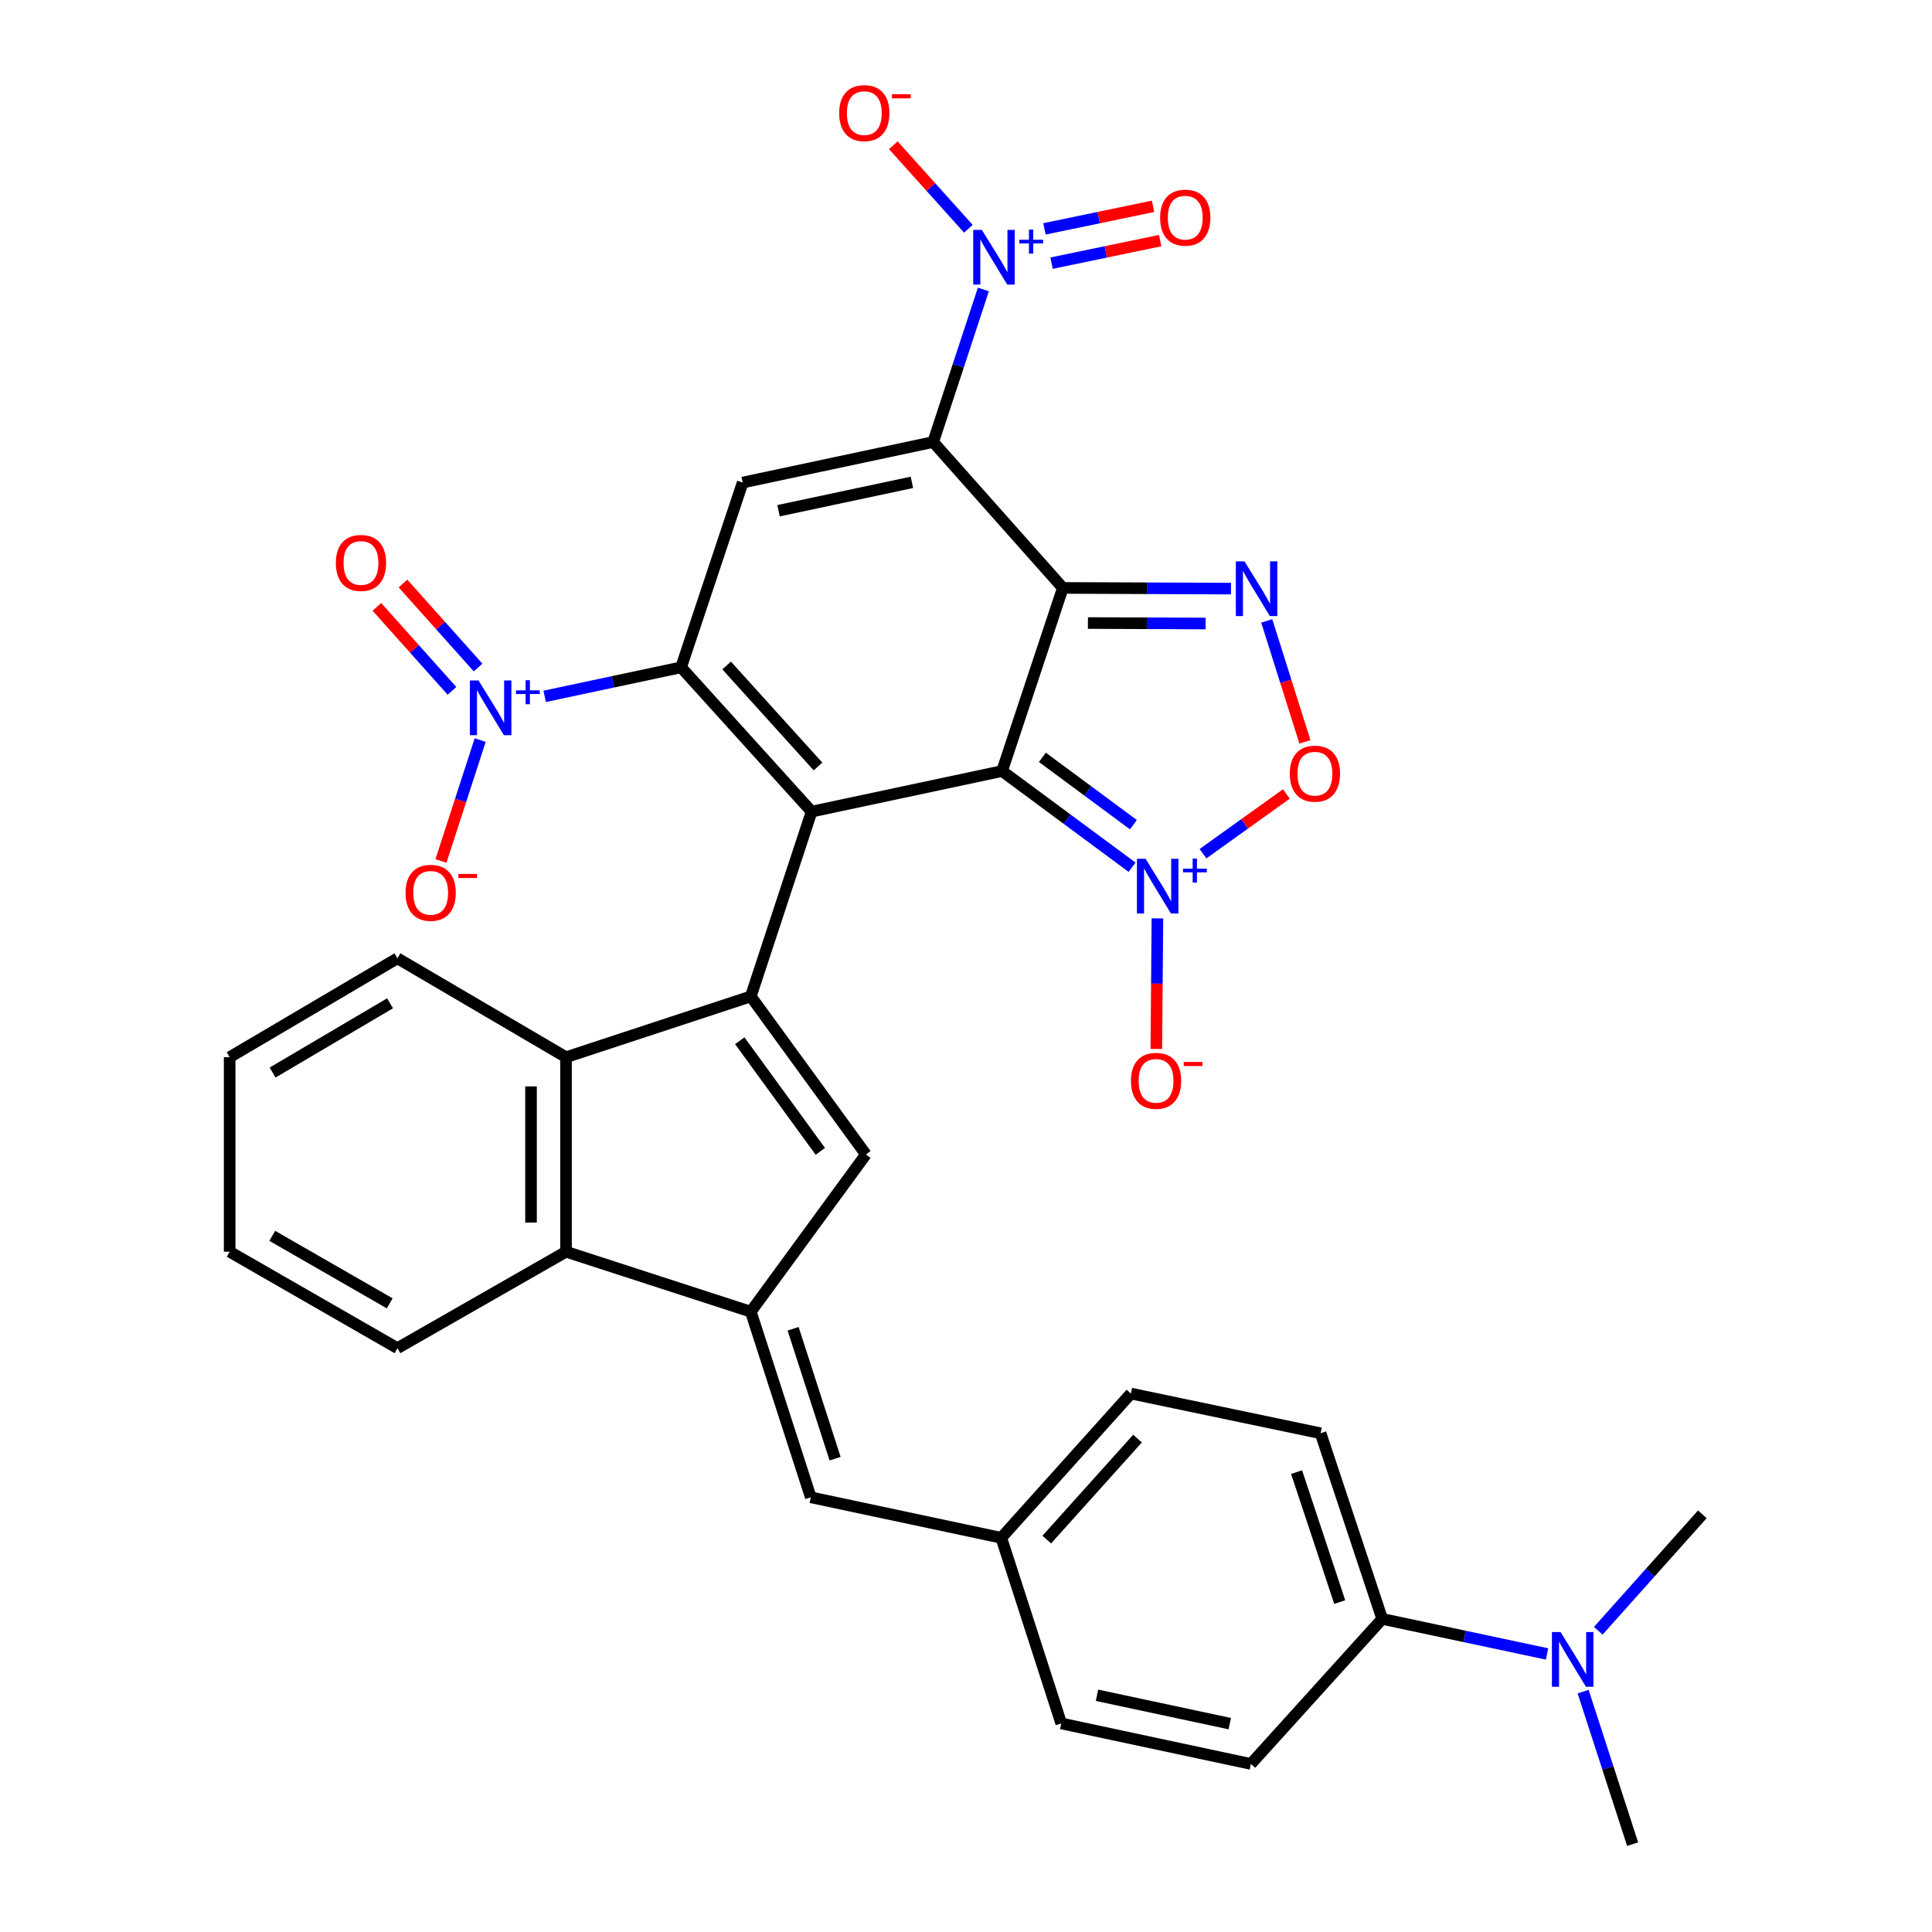 <?xml version='1.0' encoding='iso-8859-1'?>
<svg version='1.1' baseProfile='full'
              xmlns='http://www.w3.org/2000/svg'
                      xmlns:rdkit='http://www.rdkit.org/xml'
                      xmlns:xlink='http://www.w3.org/1999/xlink'
                  xml:space='preserve'
width='1000px' height='1000px' viewBox='0 0 1000 1000'>
<!-- END OF HEADER -->
<rect style='opacity:1.0;fill:#FFFFFF;stroke:none' width='1000' height='1000' x='0' y='0'> </rect>
<path class='bond-0' d='M 518.665,399.099 L 550.125,304.305' style='fill:none;fill-rule:evenodd;stroke:#000000;stroke-width:6px;stroke-linecap:butt;stroke-linejoin:miter;stroke-opacity:1' />
<path class='bond-1' d='M 518.665,399.099 L 420.085,420.09' style='fill:none;fill-rule:evenodd;stroke:#000000;stroke-width:6px;stroke-linecap:butt;stroke-linejoin:miter;stroke-opacity:1' />
<path class='bond-3' d='M 518.665,399.099 L 552.317,423.99' style='fill:none;fill-rule:evenodd;stroke:#000000;stroke-width:6px;stroke-linecap:butt;stroke-linejoin:miter;stroke-opacity:1' />
<path class='bond-3' d='M 552.317,423.99 L 585.969,448.881' style='fill:none;fill-rule:evenodd;stroke:#0000FF;stroke-width:6px;stroke-linecap:butt;stroke-linejoin:miter;stroke-opacity:1' />
<path class='bond-3' d='M 539.537,391.997 L 563.093,409.421' style='fill:none;fill-rule:evenodd;stroke:#000000;stroke-width:6px;stroke-linecap:butt;stroke-linejoin:miter;stroke-opacity:1' />
<path class='bond-3' d='M 563.093,409.421 L 586.65,426.845' style='fill:none;fill-rule:evenodd;stroke:#0000FF;stroke-width:6px;stroke-linecap:butt;stroke-linejoin:miter;stroke-opacity:1' />
<path class='bond-2' d='M 550.125,304.305 L 483.016,228.79' style='fill:none;fill-rule:evenodd;stroke:#000000;stroke-width:6px;stroke-linecap:butt;stroke-linejoin:miter;stroke-opacity:1' />
<path class='bond-7' d='M 550.125,304.305 L 593.642,304.484' style='fill:none;fill-rule:evenodd;stroke:#000000;stroke-width:6px;stroke-linecap:butt;stroke-linejoin:miter;stroke-opacity:1' />
<path class='bond-7' d='M 593.642,304.484 L 637.159,304.663' style='fill:none;fill-rule:evenodd;stroke:#0000FF;stroke-width:6px;stroke-linecap:butt;stroke-linejoin:miter;stroke-opacity:1' />
<path class='bond-7' d='M 563.106,322.48 L 593.568,322.605' style='fill:none;fill-rule:evenodd;stroke:#000000;stroke-width:6px;stroke-linecap:butt;stroke-linejoin:miter;stroke-opacity:1' />
<path class='bond-7' d='M 593.568,322.605 L 624.03,322.73' style='fill:none;fill-rule:evenodd;stroke:#0000FF;stroke-width:6px;stroke-linecap:butt;stroke-linejoin:miter;stroke-opacity:1' />
<path class='bond-4' d='M 420.085,420.09 L 352.533,345.41' style='fill:none;fill-rule:evenodd;stroke:#000000;stroke-width:6px;stroke-linecap:butt;stroke-linejoin:miter;stroke-opacity:1' />
<path class='bond-4' d='M 423.391,396.731 L 376.105,344.456' style='fill:none;fill-rule:evenodd;stroke:#000000;stroke-width:6px;stroke-linecap:butt;stroke-linejoin:miter;stroke-opacity:1' />
<path class='bond-5' d='M 420.085,420.09 L 388.615,515.74' style='fill:none;fill-rule:evenodd;stroke:#000000;stroke-width:6px;stroke-linecap:butt;stroke-linejoin:miter;stroke-opacity:1' />
<path class='bond-6' d='M 483.016,228.79 L 384.417,249.77' style='fill:none;fill-rule:evenodd;stroke:#000000;stroke-width:6px;stroke-linecap:butt;stroke-linejoin:miter;stroke-opacity:1' />
<path class='bond-6' d='M 471.998,249.661 L 402.978,264.347' style='fill:none;fill-rule:evenodd;stroke:#000000;stroke-width:6px;stroke-linecap:butt;stroke-linejoin:miter;stroke-opacity:1' />
<path class='bond-8' d='M 483.016,228.79 L 496.004,189.308' style='fill:none;fill-rule:evenodd;stroke:#000000;stroke-width:6px;stroke-linecap:butt;stroke-linejoin:miter;stroke-opacity:1' />
<path class='bond-8' d='M 496.004,189.308 L 508.991,149.827' style='fill:none;fill-rule:evenodd;stroke:#0000FF;stroke-width:6px;stroke-linecap:butt;stroke-linejoin:miter;stroke-opacity:1' />
<path class='bond-11' d='M 622.678,441.866 L 644.248,426.412' style='fill:none;fill-rule:evenodd;stroke:#0000FF;stroke-width:6px;stroke-linecap:butt;stroke-linejoin:miter;stroke-opacity:1' />
<path class='bond-11' d='M 644.248,426.412 L 665.817,410.958' style='fill:none;fill-rule:evenodd;stroke:#FF0000;stroke-width:6px;stroke-linecap:butt;stroke-linejoin:miter;stroke-opacity:1' />
<path class='bond-16' d='M 599.075,475.355 L 598.795,509.148' style='fill:none;fill-rule:evenodd;stroke:#0000FF;stroke-width:6px;stroke-linecap:butt;stroke-linejoin:miter;stroke-opacity:1' />
<path class='bond-16' d='M 598.795,509.148 L 598.514,542.941' style='fill:none;fill-rule:evenodd;stroke:#FF0000;stroke-width:6px;stroke-linecap:butt;stroke-linejoin:miter;stroke-opacity:1' />
<path class='bond-9' d='M 352.533,345.41 L 317.226,352.921' style='fill:none;fill-rule:evenodd;stroke:#000000;stroke-width:6px;stroke-linecap:butt;stroke-linejoin:miter;stroke-opacity:1' />
<path class='bond-9' d='M 317.226,352.921 L 281.918,360.432' style='fill:none;fill-rule:evenodd;stroke:#0000FF;stroke-width:6px;stroke-linecap:butt;stroke-linejoin:miter;stroke-opacity:1' />
<path class='bond-35' d='M 352.533,345.41 L 384.417,249.77' style='fill:none;fill-rule:evenodd;stroke:#000000;stroke-width:6px;stroke-linecap:butt;stroke-linejoin:miter;stroke-opacity:1' />
<path class='bond-12' d='M 388.615,515.74 L 448.183,597.547' style='fill:none;fill-rule:evenodd;stroke:#000000;stroke-width:6px;stroke-linecap:butt;stroke-linejoin:miter;stroke-opacity:1' />
<path class='bond-12' d='M 382.901,538.678 L 424.599,595.943' style='fill:none;fill-rule:evenodd;stroke:#000000;stroke-width:6px;stroke-linecap:butt;stroke-linejoin:miter;stroke-opacity:1' />
<path class='bond-13' d='M 388.615,515.74 L 292.975,547.21' style='fill:none;fill-rule:evenodd;stroke:#000000;stroke-width:6px;stroke-linecap:butt;stroke-linejoin:miter;stroke-opacity:1' />
<path class='bond-34' d='M 655.667,321.385 L 665.546,352.681' style='fill:none;fill-rule:evenodd;stroke:#0000FF;stroke-width:6px;stroke-linecap:butt;stroke-linejoin:miter;stroke-opacity:1' />
<path class='bond-34' d='M 665.546,352.681 L 675.425,383.977' style='fill:none;fill-rule:evenodd;stroke:#FF0000;stroke-width:6px;stroke-linecap:butt;stroke-linejoin:miter;stroke-opacity:1' />
<path class='bond-17' d='M 501.227,118.407 L 481.8,96.791' style='fill:none;fill-rule:evenodd;stroke:#0000FF;stroke-width:6px;stroke-linecap:butt;stroke-linejoin:miter;stroke-opacity:1' />
<path class='bond-17' d='M 481.8,96.791 L 462.372,75.176' style='fill:none;fill-rule:evenodd;stroke:#FF0000;stroke-width:6px;stroke-linecap:butt;stroke-linejoin:miter;stroke-opacity:1' />
<path class='bond-19' d='M 544.293,136.21 L 572.401,130.37' style='fill:none;fill-rule:evenodd;stroke:#0000FF;stroke-width:6px;stroke-linecap:butt;stroke-linejoin:miter;stroke-opacity:1' />
<path class='bond-19' d='M 572.401,130.37 L 600.509,124.531' style='fill:none;fill-rule:evenodd;stroke:#FF0000;stroke-width:6px;stroke-linecap:butt;stroke-linejoin:miter;stroke-opacity:1' />
<path class='bond-19' d='M 540.607,118.467 L 568.715,112.628' style='fill:none;fill-rule:evenodd;stroke:#0000FF;stroke-width:6px;stroke-linecap:butt;stroke-linejoin:miter;stroke-opacity:1' />
<path class='bond-19' d='M 568.715,112.628 L 596.823,106.788' style='fill:none;fill-rule:evenodd;stroke:#FF0000;stroke-width:6px;stroke-linecap:butt;stroke-linejoin:miter;stroke-opacity:1' />
<path class='bond-18' d='M 248.544,383.054 L 238.39,414.349' style='fill:none;fill-rule:evenodd;stroke:#0000FF;stroke-width:6px;stroke-linecap:butt;stroke-linejoin:miter;stroke-opacity:1' />
<path class='bond-18' d='M 238.39,414.349 L 228.236,445.644' style='fill:none;fill-rule:evenodd;stroke:#FF0000;stroke-width:6px;stroke-linecap:butt;stroke-linejoin:miter;stroke-opacity:1' />
<path class='bond-20' d='M 247.451,345.511 L 228.021,323.775' style='fill:none;fill-rule:evenodd;stroke:#0000FF;stroke-width:6px;stroke-linecap:butt;stroke-linejoin:miter;stroke-opacity:1' />
<path class='bond-20' d='M 228.021,323.775 L 208.59,302.04' style='fill:none;fill-rule:evenodd;stroke:#FF0000;stroke-width:6px;stroke-linecap:butt;stroke-linejoin:miter;stroke-opacity:1' />
<path class='bond-20' d='M 233.941,357.588 L 214.511,335.853' style='fill:none;fill-rule:evenodd;stroke:#0000FF;stroke-width:6px;stroke-linecap:butt;stroke-linejoin:miter;stroke-opacity:1' />
<path class='bond-20' d='M 214.511,335.853 L 195.08,314.117' style='fill:none;fill-rule:evenodd;stroke:#FF0000;stroke-width:6px;stroke-linecap:butt;stroke-linejoin:miter;stroke-opacity:1' />
<path class='bond-10' d='M 388.615,678.931 L 448.183,597.547' style='fill:none;fill-rule:evenodd;stroke:#000000;stroke-width:6px;stroke-linecap:butt;stroke-linejoin:miter;stroke-opacity:1' />
<path class='bond-15' d='M 388.615,678.931 L 419.662,774.994' style='fill:none;fill-rule:evenodd;stroke:#000000;stroke-width:6px;stroke-linecap:butt;stroke-linejoin:miter;stroke-opacity:1' />
<path class='bond-15' d='M 410.515,687.768 L 432.248,755.012' style='fill:none;fill-rule:evenodd;stroke:#000000;stroke-width:6px;stroke-linecap:butt;stroke-linejoin:miter;stroke-opacity:1' />
<path class='bond-36' d='M 388.615,678.931 L 292.975,647.894' style='fill:none;fill-rule:evenodd;stroke:#000000;stroke-width:6px;stroke-linecap:butt;stroke-linejoin:miter;stroke-opacity:1' />
<path class='bond-14' d='M 292.975,547.21 L 292.975,647.894' style='fill:none;fill-rule:evenodd;stroke:#000000;stroke-width:6px;stroke-linecap:butt;stroke-linejoin:miter;stroke-opacity:1' />
<path class='bond-14' d='M 274.854,562.313 L 274.854,632.791' style='fill:none;fill-rule:evenodd;stroke:#000000;stroke-width:6px;stroke-linecap:butt;stroke-linejoin:miter;stroke-opacity:1' />
<path class='bond-28' d='M 292.975,547.21 L 205.711,496.018' style='fill:none;fill-rule:evenodd;stroke:#000000;stroke-width:6px;stroke-linecap:butt;stroke-linejoin:miter;stroke-opacity:1' />
<path class='bond-29' d='M 292.975,647.894 L 205.711,697.808' style='fill:none;fill-rule:evenodd;stroke:#000000;stroke-width:6px;stroke-linecap:butt;stroke-linejoin:miter;stroke-opacity:1' />
<path class='bond-23' d='M 419.662,774.994 L 518.262,795.975' style='fill:none;fill-rule:evenodd;stroke:#000000;stroke-width:6px;stroke-linecap:butt;stroke-linejoin:miter;stroke-opacity:1' />
<path class='bond-21' d='M 715.421,837.935 L 683.528,741.852' style='fill:none;fill-rule:evenodd;stroke:#000000;stroke-width:6px;stroke-linecap:butt;stroke-linejoin:miter;stroke-opacity:1' />
<path class='bond-21' d='M 693.439,829.232 L 671.113,761.974' style='fill:none;fill-rule:evenodd;stroke:#000000;stroke-width:6px;stroke-linecap:butt;stroke-linejoin:miter;stroke-opacity:1' />
<path class='bond-22' d='M 715.421,837.935 L 758.086,847.01' style='fill:none;fill-rule:evenodd;stroke:#000000;stroke-width:6px;stroke-linecap:butt;stroke-linejoin:miter;stroke-opacity:1' />
<path class='bond-22' d='M 758.086,847.01 L 800.751,856.085' style='fill:none;fill-rule:evenodd;stroke:#0000FF;stroke-width:6px;stroke-linecap:butt;stroke-linejoin:miter;stroke-opacity:1' />
<path class='bond-38' d='M 715.421,837.935 L 647.467,913.018' style='fill:none;fill-rule:evenodd;stroke:#000000;stroke-width:6px;stroke-linecap:butt;stroke-linejoin:miter;stroke-opacity:1' />
<path class='bond-30' d='M 819.422,875.579 L 832.235,915.062' style='fill:none;fill-rule:evenodd;stroke:#0000FF;stroke-width:6px;stroke-linecap:butt;stroke-linejoin:miter;stroke-opacity:1' />
<path class='bond-30' d='M 832.235,915.062 L 845.049,954.545' style='fill:none;fill-rule:evenodd;stroke:#000000;stroke-width:6px;stroke-linecap:butt;stroke-linejoin:miter;stroke-opacity:1' />
<path class='bond-31' d='M 827.269,844.07 L 854.2,813.937' style='fill:none;fill-rule:evenodd;stroke:#0000FF;stroke-width:6px;stroke-linecap:butt;stroke-linejoin:miter;stroke-opacity:1' />
<path class='bond-31' d='M 854.2,813.937 L 881.13,783.803' style='fill:none;fill-rule:evenodd;stroke:#000000;stroke-width:6px;stroke-linecap:butt;stroke-linejoin:miter;stroke-opacity:1' />
<path class='bond-26' d='M 518.262,795.975 L 585.361,721.305' style='fill:none;fill-rule:evenodd;stroke:#000000;stroke-width:6px;stroke-linecap:butt;stroke-linejoin:miter;stroke-opacity:1' />
<path class='bond-26' d='M 541.806,796.886 L 588.775,744.617' style='fill:none;fill-rule:evenodd;stroke:#000000;stroke-width:6px;stroke-linecap:butt;stroke-linejoin:miter;stroke-opacity:1' />
<path class='bond-27' d='M 518.262,795.975 L 549.3,892.047' style='fill:none;fill-rule:evenodd;stroke:#000000;stroke-width:6px;stroke-linecap:butt;stroke-linejoin:miter;stroke-opacity:1' />
<path class='bond-24' d='M 683.528,741.852 L 585.361,721.305' style='fill:none;fill-rule:evenodd;stroke:#000000;stroke-width:6px;stroke-linecap:butt;stroke-linejoin:miter;stroke-opacity:1' />
<path class='bond-25' d='M 647.467,913.018 L 549.3,892.047' style='fill:none;fill-rule:evenodd;stroke:#000000;stroke-width:6px;stroke-linecap:butt;stroke-linejoin:miter;stroke-opacity:1' />
<path class='bond-25' d='M 636.527,892.151 L 567.811,877.471' style='fill:none;fill-rule:evenodd;stroke:#000000;stroke-width:6px;stroke-linecap:butt;stroke-linejoin:miter;stroke-opacity:1' />
<path class='bond-32' d='M 205.711,496.018 L 118.87,547.21' style='fill:none;fill-rule:evenodd;stroke:#000000;stroke-width:6px;stroke-linecap:butt;stroke-linejoin:miter;stroke-opacity:1' />
<path class='bond-32' d='M 201.887,519.307 L 141.099,555.142' style='fill:none;fill-rule:evenodd;stroke:#000000;stroke-width:6px;stroke-linecap:butt;stroke-linejoin:miter;stroke-opacity:1' />
<path class='bond-33' d='M 205.711,697.808 L 118.87,647.894' style='fill:none;fill-rule:evenodd;stroke:#000000;stroke-width:6px;stroke-linecap:butt;stroke-linejoin:miter;stroke-opacity:1' />
<path class='bond-33' d='M 201.715,674.61 L 140.926,639.67' style='fill:none;fill-rule:evenodd;stroke:#000000;stroke-width:6px;stroke-linecap:butt;stroke-linejoin:miter;stroke-opacity:1' />
<path class='bond-37' d='M 118.87,547.21 L 118.87,647.894' style='fill:none;fill-rule:evenodd;stroke:#000000;stroke-width:6px;stroke-linecap:butt;stroke-linejoin:miter;stroke-opacity:1' />
<path  class='atom-4' d='M 592.954 444.518
L 602.234 459.518
Q 603.154 460.998, 604.634 463.678
Q 606.114 466.358, 606.194 466.518
L 606.194 444.518
L 609.954 444.518
L 609.954 472.838
L 606.074 472.838
L 596.114 456.438
Q 594.954 454.518, 593.714 452.318
Q 592.514 450.118, 592.154 449.438
L 592.154 472.838
L 588.474 472.838
L 588.474 444.518
L 592.954 444.518
' fill='#0000FF'/>
<path  class='atom-4' d='M 612.33 449.623
L 617.319 449.623
L 617.319 444.369
L 619.537 444.369
L 619.537 449.623
L 624.659 449.623
L 624.659 451.523
L 619.537 451.523
L 619.537 456.803
L 617.319 456.803
L 617.319 451.523
L 612.33 451.523
L 612.33 449.623
' fill='#0000FF'/>
<path  class='atom-8' d='M 644.146 290.558
L 653.426 305.558
Q 654.346 307.038, 655.826 309.718
Q 657.306 312.398, 657.386 312.558
L 657.386 290.558
L 661.146 290.558
L 661.146 318.878
L 657.266 318.878
L 647.306 302.478
Q 646.146 300.558, 644.906 298.358
Q 643.706 296.158, 643.346 295.478
L 643.346 318.878
L 639.666 318.878
L 639.666 290.558
L 644.146 290.558
' fill='#0000FF'/>
<path  class='atom-9' d='M 508.217 118.99
L 517.497 133.99
Q 518.417 135.47, 519.897 138.15
Q 521.377 140.83, 521.457 140.99
L 521.457 118.99
L 525.217 118.99
L 525.217 147.31
L 521.337 147.31
L 511.377 130.91
Q 510.217 128.99, 508.977 126.79
Q 507.777 124.59, 507.417 123.91
L 507.417 147.31
L 503.737 147.31
L 503.737 118.99
L 508.217 118.99
' fill='#0000FF'/>
<path  class='atom-9' d='M 527.593 124.095
L 532.582 124.095
L 532.582 118.841
L 534.8 118.841
L 534.8 124.095
L 539.922 124.095
L 539.922 125.995
L 534.8 125.995
L 534.8 131.275
L 532.582 131.275
L 532.582 125.995
L 527.593 125.995
L 527.593 124.095
' fill='#0000FF'/>
<path  class='atom-10' d='M 247.694 352.22
L 256.974 367.22
Q 257.894 368.7, 259.374 371.38
Q 260.854 374.06, 260.934 374.22
L 260.934 352.22
L 264.694 352.22
L 264.694 380.54
L 260.814 380.54
L 250.854 364.14
Q 249.694 362.22, 248.454 360.02
Q 247.254 357.82, 246.894 357.14
L 246.894 380.54
L 243.214 380.54
L 243.214 352.22
L 247.694 352.22
' fill='#0000FF'/>
<path  class='atom-10' d='M 267.07 357.325
L 272.059 357.325
L 272.059 352.071
L 274.277 352.071
L 274.277 357.325
L 279.399 357.325
L 279.399 359.226
L 274.277 359.226
L 274.277 364.506
L 272.059 364.506
L 272.059 359.226
L 267.07 359.226
L 267.07 357.325
' fill='#0000FF'/>
<path  class='atom-12' d='M 667.598 400.448
Q 667.598 393.648, 670.958 389.848
Q 674.318 386.048, 680.598 386.048
Q 686.878 386.048, 690.238 389.848
Q 693.598 393.648, 693.598 400.448
Q 693.598 407.328, 690.198 411.248
Q 686.798 415.128, 680.598 415.128
Q 674.358 415.128, 670.958 411.248
Q 667.598 407.368, 667.598 400.448
M 680.598 411.928
Q 684.918 411.928, 687.238 409.048
Q 689.598 406.128, 689.598 400.448
Q 689.598 394.888, 687.238 392.088
Q 684.918 389.248, 680.598 389.248
Q 676.278 389.248, 673.918 392.048
Q 671.598 394.848, 671.598 400.448
Q 671.598 406.168, 673.918 409.048
Q 676.278 411.928, 680.598 411.928
' fill='#FF0000'/>
<path  class='atom-17' d='M 585.378 559.441
Q 585.378 552.641, 588.738 548.841
Q 592.098 545.041, 598.378 545.041
Q 604.658 545.041, 608.018 548.841
Q 611.378 552.641, 611.378 559.441
Q 611.378 566.321, 607.978 570.241
Q 604.578 574.121, 598.378 574.121
Q 592.138 574.121, 588.738 570.241
Q 585.378 566.361, 585.378 559.441
M 598.378 570.921
Q 602.698 570.921, 605.018 568.041
Q 607.378 565.121, 607.378 559.441
Q 607.378 553.881, 605.018 551.081
Q 602.698 548.241, 598.378 548.241
Q 594.058 548.241, 591.698 551.041
Q 589.378 553.841, 589.378 559.441
Q 589.378 565.161, 591.698 568.041
Q 594.058 570.921, 598.378 570.921
' fill='#FF0000'/>
<path  class='atom-17' d='M 612.698 549.664
L 622.387 549.664
L 622.387 551.776
L 612.698 551.776
L 612.698 549.664
' fill='#FF0000'/>
<path  class='atom-18' d='M 434.358 58.55
Q 434.358 51.75, 437.718 47.95
Q 441.078 44.15, 447.358 44.15
Q 453.638 44.15, 456.998 47.95
Q 460.358 51.75, 460.358 58.55
Q 460.358 65.43, 456.958 69.35
Q 453.558 73.23, 447.358 73.23
Q 441.118 73.23, 437.718 69.35
Q 434.358 65.47, 434.358 58.55
M 447.358 70.03
Q 451.678 70.03, 453.998 67.15
Q 456.358 64.23, 456.358 58.55
Q 456.358 52.99, 453.998 50.19
Q 451.678 47.35, 447.358 47.35
Q 443.038 47.35, 440.678 50.15
Q 438.358 52.95, 438.358 58.55
Q 438.358 64.27, 440.678 67.15
Q 443.038 70.03, 447.358 70.03
' fill='#FF0000'/>
<path  class='atom-18' d='M 461.678 48.773
L 471.367 48.773
L 471.367 50.885
L 461.678 50.885
L 461.678 48.773
' fill='#FF0000'/>
<path  class='atom-19' d='M 209.916 462.12
Q 209.916 455.32, 213.276 451.52
Q 216.636 447.72, 222.916 447.72
Q 229.196 447.72, 232.556 451.52
Q 235.916 455.32, 235.916 462.12
Q 235.916 469, 232.516 472.92
Q 229.116 476.8, 222.916 476.8
Q 216.676 476.8, 213.276 472.92
Q 209.916 469.04, 209.916 462.12
M 222.916 473.6
Q 227.236 473.6, 229.556 470.72
Q 231.916 467.8, 231.916 462.12
Q 231.916 456.56, 229.556 453.76
Q 227.236 450.92, 222.916 450.92
Q 218.596 450.92, 216.236 453.72
Q 213.916 456.52, 213.916 462.12
Q 213.916 467.84, 216.236 470.72
Q 218.596 473.6, 222.916 473.6
' fill='#FF0000'/>
<path  class='atom-19' d='M 237.236 452.343
L 246.925 452.343
L 246.925 454.455
L 237.236 454.455
L 237.236 452.343
' fill='#FF0000'/>
<path  class='atom-20' d='M 600.479 112.662
Q 600.479 105.862, 603.839 102.062
Q 607.199 98.262, 613.479 98.262
Q 619.759 98.262, 623.119 102.062
Q 626.479 105.862, 626.479 112.662
Q 626.479 119.542, 623.079 123.462
Q 619.679 127.342, 613.479 127.342
Q 607.239 127.342, 603.839 123.462
Q 600.479 119.582, 600.479 112.662
M 613.479 124.142
Q 617.799 124.142, 620.119 121.262
Q 622.479 118.342, 622.479 112.662
Q 622.479 107.102, 620.119 104.302
Q 617.799 101.462, 613.479 101.462
Q 609.159 101.462, 606.799 104.262
Q 604.479 107.062, 604.479 112.662
Q 604.479 118.382, 606.799 121.262
Q 609.159 124.142, 613.479 124.142
' fill='#FF0000'/>
<path  class='atom-21' d='M 173.835 291.378
Q 173.835 284.578, 177.195 280.778
Q 180.555 276.978, 186.835 276.978
Q 193.115 276.978, 196.475 280.778
Q 199.835 284.578, 199.835 291.378
Q 199.835 298.258, 196.435 302.178
Q 193.035 306.058, 186.835 306.058
Q 180.595 306.058, 177.195 302.178
Q 173.835 298.298, 173.835 291.378
M 186.835 302.858
Q 191.155 302.858, 193.475 299.978
Q 195.835 297.058, 195.835 291.378
Q 195.835 285.818, 193.475 283.018
Q 191.155 280.178, 186.835 280.178
Q 182.515 280.178, 180.155 282.978
Q 177.835 285.778, 177.835 291.378
Q 177.835 297.098, 180.155 299.978
Q 182.515 302.858, 186.835 302.858
' fill='#FF0000'/>
<path  class='atom-23' d='M 807.751 844.746
L 817.031 859.746
Q 817.951 861.226, 819.431 863.906
Q 820.911 866.586, 820.991 866.746
L 820.991 844.746
L 824.751 844.746
L 824.751 873.066
L 820.871 873.066
L 810.911 856.666
Q 809.751 854.746, 808.511 852.546
Q 807.311 850.346, 806.951 849.666
L 806.951 873.066
L 803.271 873.066
L 803.271 844.746
L 807.751 844.746
' fill='#0000FF'/>
</svg>
